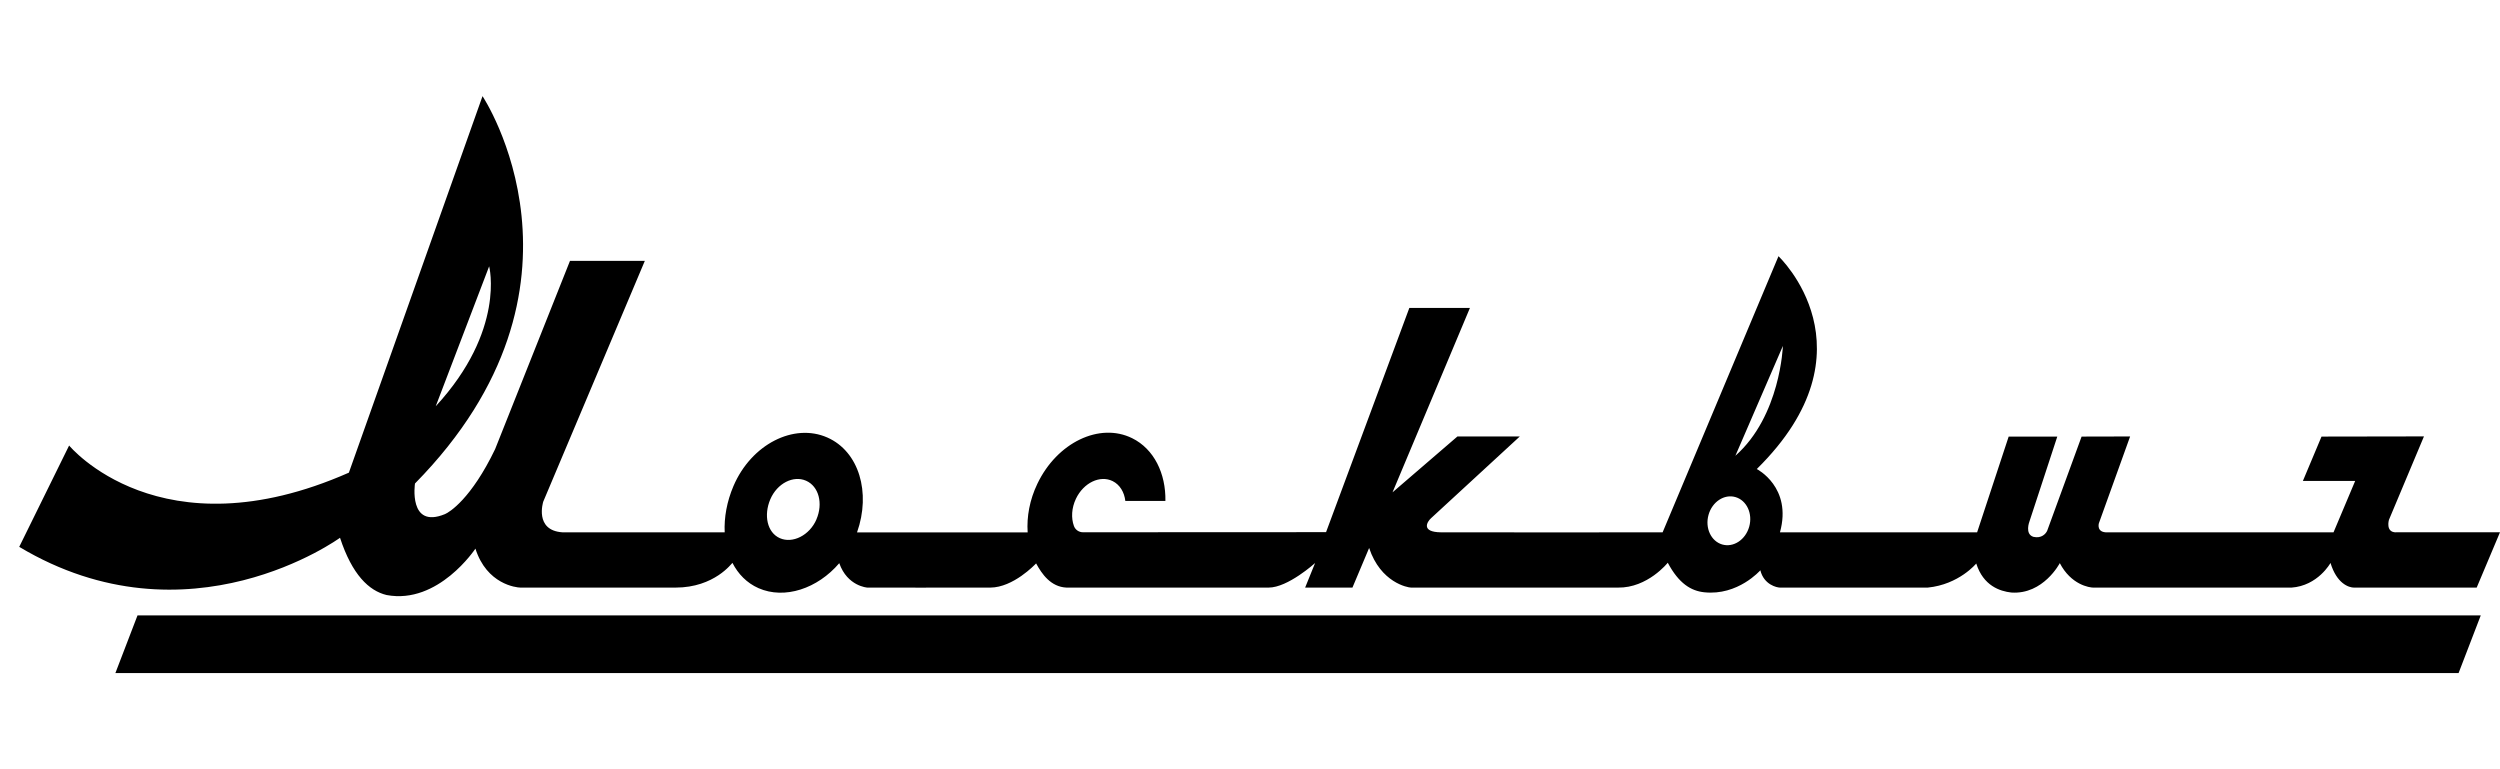 <?xml version="1.0" encoding="UTF-8"?> <svg xmlns="http://www.w3.org/2000/svg" width="130" height="40" viewBox="0 0 130 40" fill="none"><path d="M127.846 35H6L7.151 32H129L127.846 35Z" fill="black"></path><path d="M90.959 27.387C90.768 28.069 90.139 28.483 89.555 28.313C88.971 28.142 88.653 27.454 88.843 26.774C89.033 26.093 89.662 25.678 90.246 25.849C90.83 26.02 91.149 26.707 90.959 27.387ZM92.71 17.989C92.71 17.989 92.587 21.63 90.239 23.701L92.71 17.989ZM42.456 27.008C42.1 27.838 41.217 28.278 40.555 27.986C39.891 27.694 39.703 26.791 40.057 25.961C40.413 25.131 41.256 24.706 41.916 24.998C42.58 25.29 42.81 26.181 42.454 27.008H42.457H42.456ZM25.436 13.848C25.436 13.848 26.302 17.173 22.657 21.127L25.436 13.848ZM124.591 27.682C124.036 27.682 124.224 27.034 124.224 27.034L126.046 22.693L120.719 22.702L119.751 25.007H122.47L121.343 27.682H109.596C108.998 27.706 109.14 27.214 109.14 27.214L110.766 22.696L108.243 22.702L106.456 27.592C106.391 27.749 106.16 28.015 105.738 27.916C105.277 27.771 105.53 27.121 105.53 27.121L106.979 22.702H104.451L102.81 27.681H92.558C93.207 25.33 91.353 24.39 91.353 24.39C97.654 18.179 92.481 13.323 92.481 13.323L86.456 27.681C86.456 27.681 76.012 27.69 74.939 27.681C73.866 27.672 74.216 27.123 74.415 26.946C75.314 26.114 79.031 22.695 79.031 22.695H75.788L72.411 25.602L76.437 16.011H73.286L68.955 27.672C68.955 27.672 58.251 27.676 56.314 27.678C56.106 27.678 55.916 27.551 55.844 27.351C55.694 26.937 55.719 26.417 55.949 25.934C56.345 25.104 57.199 24.694 57.857 25.017C58.235 25.205 58.466 25.596 58.517 26.05H60.601C60.627 24.624 60.012 23.349 58.873 22.787C57.177 21.949 54.967 23.01 53.943 25.156C53.541 25.994 53.384 26.87 53.438 27.683H44.566C45.298 25.61 44.669 23.476 43.02 22.75C41.283 21.984 39.071 23.097 38.14 25.275C37.796 26.081 37.648 26.914 37.684 27.681H29.252C27.768 27.586 28.249 26.085 28.249 26.085L33.531 13.566H29.639L25.746 23.355C24.505 25.938 23.369 26.64 23.136 26.735C21.22 27.522 21.579 25.142 21.579 25.142C31.672 14.881 25.091 5 25.091 5L18.142 24.578C8.32 28.907 3.594 23.167 3.594 23.167L1 28.436C9.803 33.708 17.681 27.964 17.681 27.964C18.31 29.884 19.184 30.72 20.101 30.941C22.797 31.449 24.722 28.528 24.722 28.528C25.312 30.385 26.849 30.553 27.063 30.555C27.276 30.557 35.126 30.555 35.126 30.555C37.164 30.555 38.064 29.269 38.087 29.269C38.383 29.849 38.836 30.316 39.442 30.584C40.8 31.183 42.513 30.608 43.642 29.285C44.063 30.489 45.102 30.555 45.102 30.555C45.102 30.555 50.269 30.561 51.496 30.555C52.692 30.549 53.819 29.357 53.878 29.297C54.172 29.841 54.638 30.52 55.459 30.555H65.965C66.972 30.558 68.385 29.277 68.385 29.277L67.867 30.555H70.327L71.195 28.494C71.794 30.296 73.199 30.553 73.376 30.555C73.553 30.558 84.135 30.555 84.135 30.555C85.678 30.579 86.724 29.262 86.724 29.262C87.302 30.349 87.939 30.725 88.614 30.798C90.376 30.989 91.538 29.655 91.538 29.655C91.723 30.407 92.398 30.555 92.56 30.555H100.242C101.873 30.393 102.765 29.302 102.765 29.302C103.132 30.462 103.995 30.745 104.59 30.812C106.258 30.925 107.11 29.282 107.11 29.282C107.694 30.405 108.638 30.557 108.872 30.557H119.147C120.536 30.462 121.186 29.273 121.186 29.273C121.508 30.335 122.125 30.56 122.427 30.557H128.787L130 27.677H124.602L124.591 27.68V27.682Z" fill="black"></path></svg> 